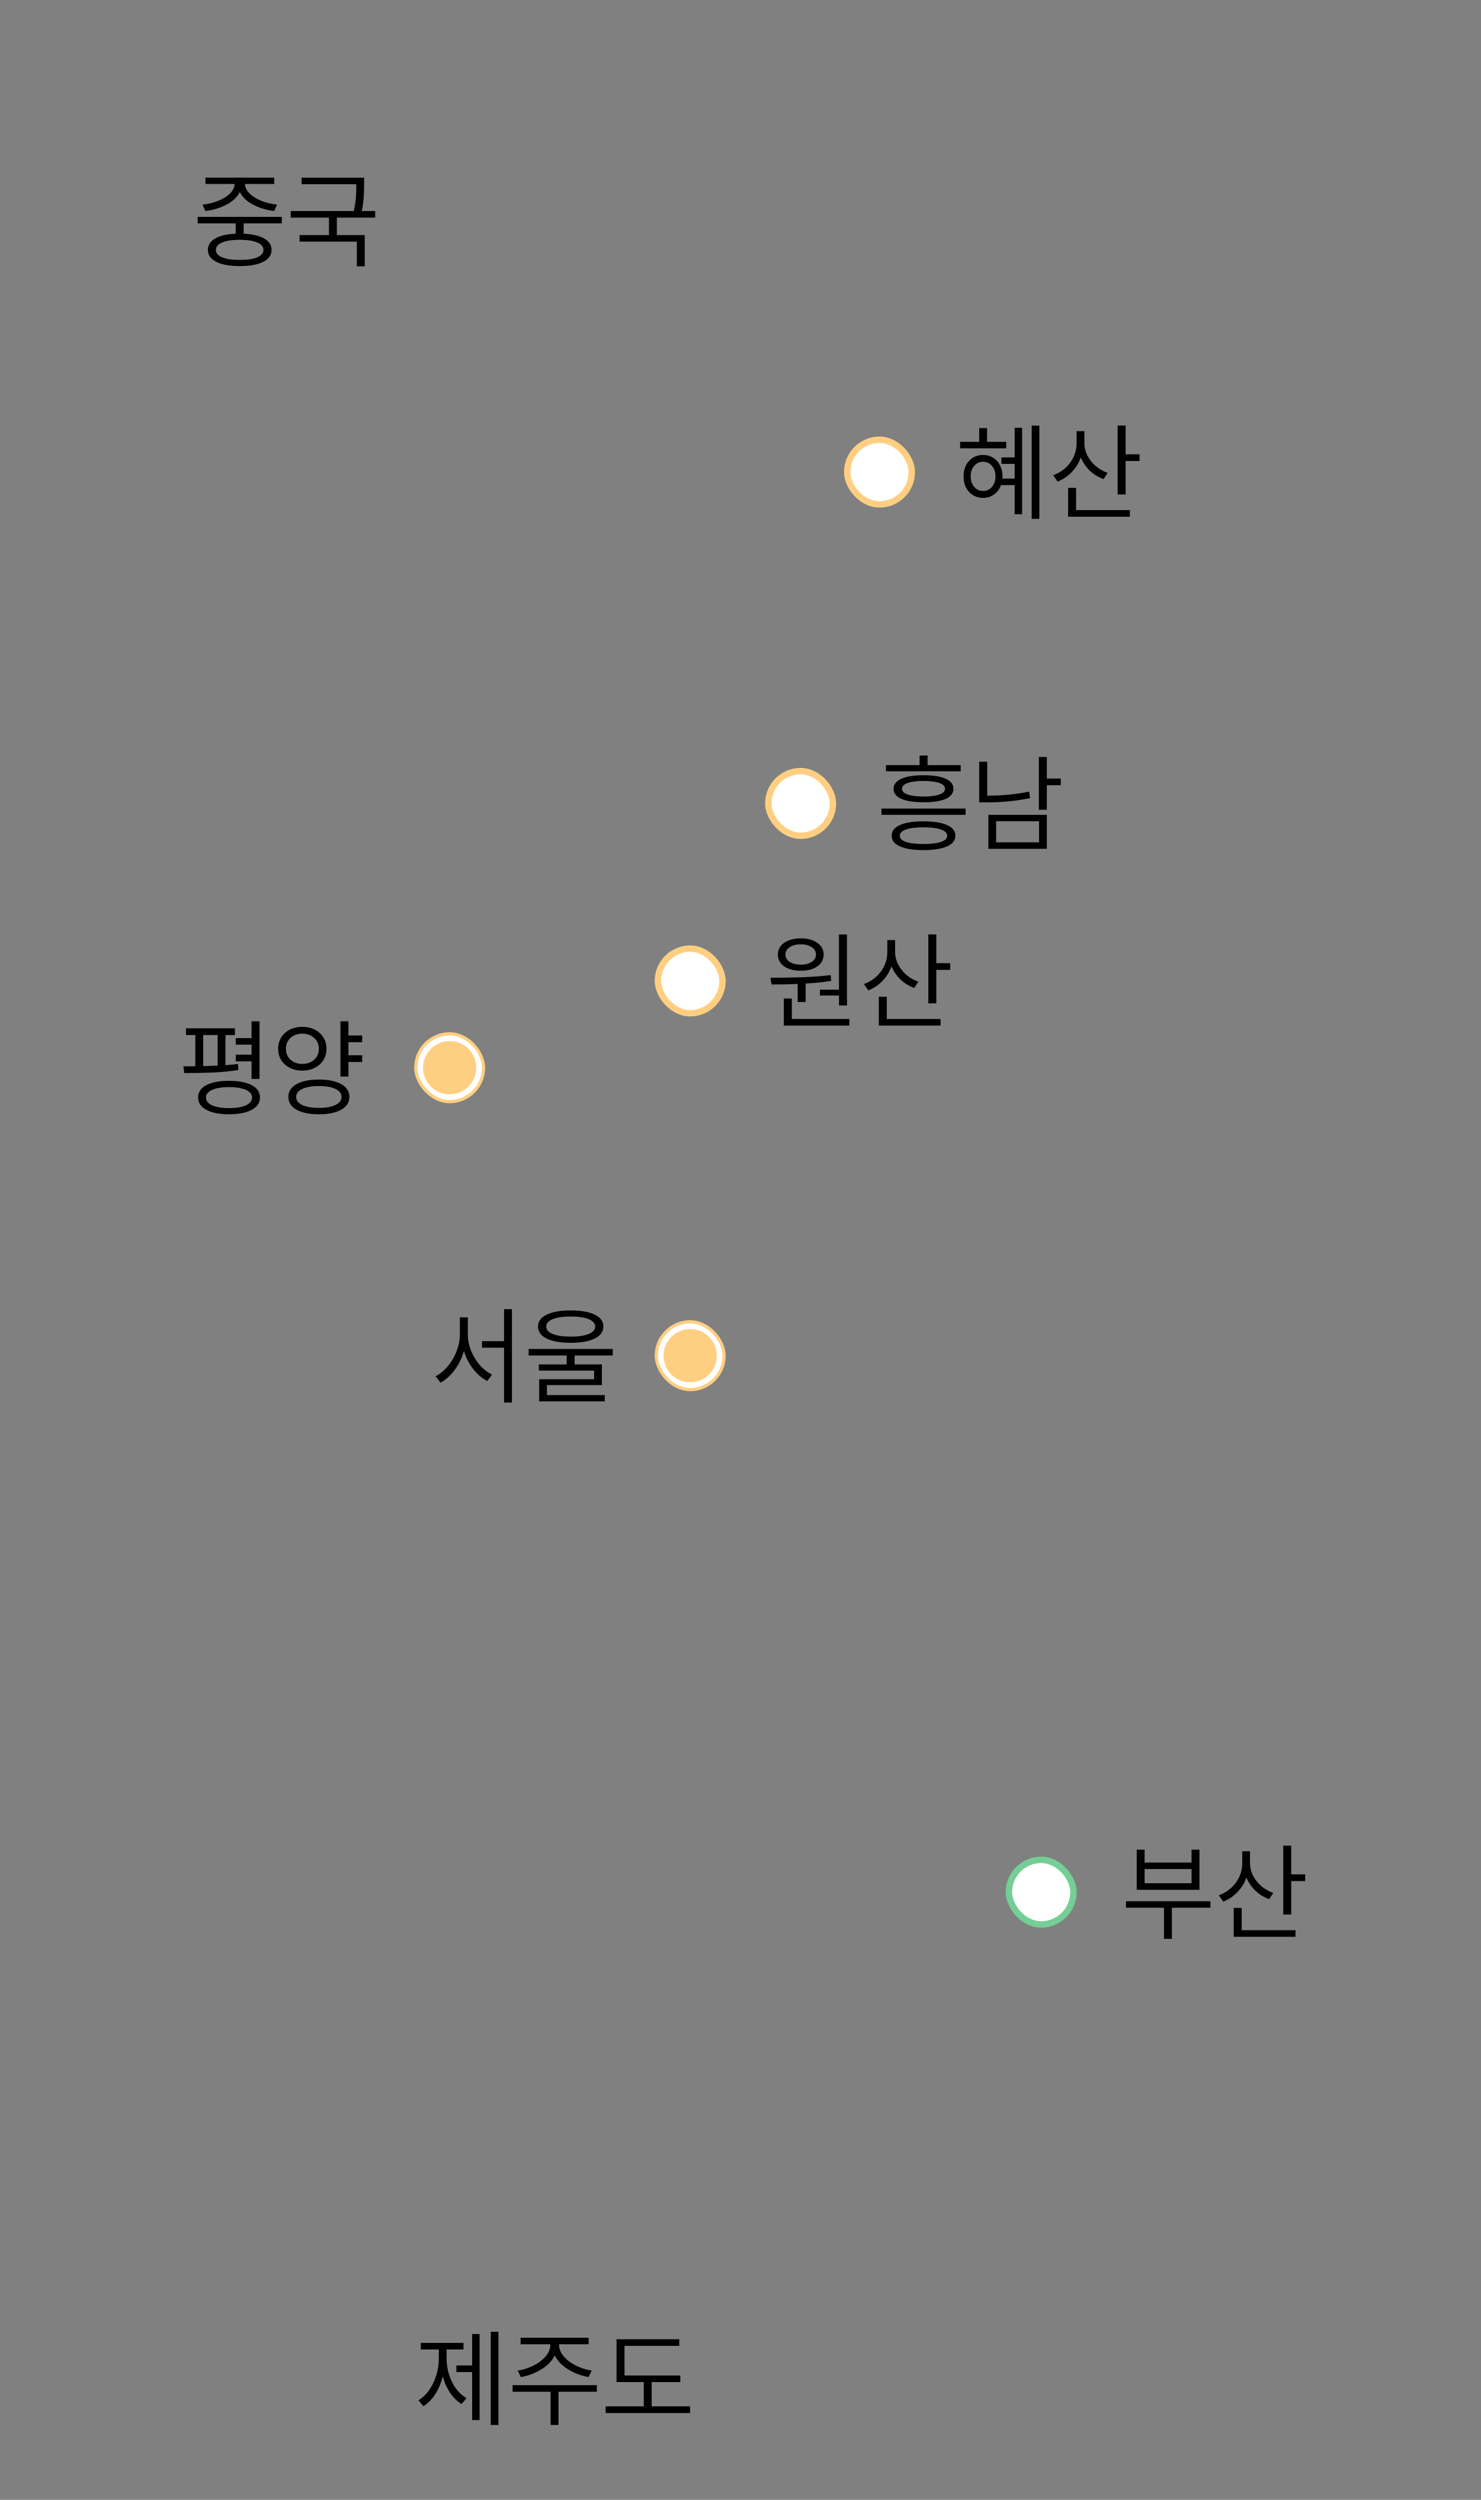 <svg width="320" height="540" viewBox="0 0 320 540" fill="none" xmlns="http://www.w3.org/2000/svg">
<rect x="0" y="0" width="320" height="540" fill="#808080" stroke="none"/>
<rect x="142.156" y="204.919" width="13.952" height="13.952" rx="6.976" fill="white"/>
<rect x="142.156" y="204.919" width="13.952" height="13.952" rx="6.976" stroke="#FFCF81" stroke-width="1.386"/>
<rect x="166.014" y="166.576" width="13.952" height="13.952" rx="6.976" fill="white"/>
<rect x="166.014" y="166.576" width="13.952" height="13.952" rx="6.976" stroke="#FFCF81" stroke-width="1.386"/>
<rect x="183.056" y="94.999" width="13.952" height="13.952" rx="6.976" fill="white"/>
<rect x="183.056" y="94.999" width="13.952" height="13.952" rx="6.976" stroke="#FFCF81" stroke-width="1.386"/>
<rect x="89.832" y="223.319" width="14.645" height="14.645" rx="7.322" fill="white"/>
<rect x="89.832" y="223.319" width="14.645" height="14.645" rx="7.322" stroke="#FFCF81" stroke-width="0.693"/>
<circle cx="97.154" cy="230.641" r="5.752" fill="#FFCF81"/>
<rect x="141.809" y="285.522" width="14.645" height="14.645" rx="7.322" fill="white"/>
<rect x="141.809" y="285.522" width="14.645" height="14.645" rx="7.322" stroke="#FFCF81" stroke-width="0.693"/>
<circle cx="149.132" cy="292.845" r="5.752" fill="#FFCF81"/>
<rect x="217.992" y="401.753" width="13.952" height="13.952" rx="6.976" fill="white"/>
<rect x="217.992" y="401.753" width="13.952" height="13.952" rx="6.976" stroke="#74CE95" stroke-width="1.386"/>
<path d="M54.351 224.248V220.613H56.077V233.06H54.351V229.264H50.946V227.814H54.351V225.652H50.946V224.248H54.351ZM50.762 222.132V223.581H48.714V230.092C49.895 230 50.8 229.916 51.429 229.839L51.521 231.127C49.803 231.403 47.978 231.587 46.046 231.679C44.113 231.756 42.035 231.794 39.811 231.794L39.627 230.345L42.204 230.322V223.581H40.179V222.132H50.762ZM49.497 233.474C51.583 233.474 53.216 233.788 54.397 234.417C55.578 235.046 56.169 235.928 56.169 237.063C56.169 238.213 55.578 239.103 54.397 239.732C53.216 240.376 51.583 240.698 49.497 240.698C47.395 240.698 45.754 240.376 44.573 239.732C43.392 239.103 42.802 238.213 42.802 237.063C42.802 235.928 43.392 235.046 44.573 234.417C45.754 233.788 47.395 233.474 49.497 233.474ZM49.497 234.831C47.932 234.831 46.705 235.031 45.816 235.429C44.941 235.828 44.504 236.373 44.504 237.063C44.504 237.784 44.941 238.351 45.816 238.765C46.705 239.164 47.932 239.364 49.497 239.364C51.03 239.364 52.242 239.164 53.132 238.765C54.021 238.351 54.466 237.784 54.466 237.063C54.466 236.373 54.021 235.828 53.132 235.429C52.242 235.031 51.03 234.831 49.497 234.831ZM47.035 230.184V223.581H43.906V230.299L47.035 230.184ZM65.326 221.81C66.323 221.81 67.212 222.009 67.994 222.408C68.792 222.807 69.413 223.366 69.858 224.087C70.318 224.808 70.548 225.629 70.548 226.549C70.548 227.469 70.318 228.29 69.858 229.011C69.413 229.716 68.792 230.268 67.994 230.667C67.212 231.066 66.323 231.265 65.326 231.265C64.329 231.265 63.431 231.066 62.634 230.667C61.836 230.268 61.215 229.716 60.77 229.011C60.325 228.29 60.103 227.469 60.103 226.549C60.103 225.629 60.325 224.808 60.77 224.087C61.215 223.366 61.836 222.807 62.634 222.408C63.431 222.009 64.329 221.81 65.326 221.81ZM65.326 223.282C64.298 223.282 63.447 223.589 62.772 224.202C62.112 224.8 61.783 225.583 61.783 226.549C61.783 227.515 62.112 228.305 62.772 228.919C63.447 229.517 64.298 229.816 65.326 229.816C66.353 229.816 67.204 229.517 67.879 228.919C68.554 228.305 68.892 227.515 68.892 226.549C68.892 225.583 68.554 224.8 67.879 224.202C67.204 223.589 66.353 223.282 65.326 223.282ZM75.287 220.613V223.673H78.255V225.123H75.287V227.952H78.255V229.402H75.287V232.554H73.562V220.613H75.287ZM68.915 233.198C70.954 233.198 72.557 233.528 73.723 234.187C74.904 234.847 75.495 235.767 75.495 236.948C75.495 238.129 74.904 239.049 73.723 239.709C72.557 240.368 70.954 240.698 68.915 240.698C66.859 240.698 65.241 240.368 64.06 239.709C62.895 239.049 62.312 238.129 62.312 236.948C62.312 235.767 62.895 234.847 64.06 234.187C65.241 233.528 66.859 233.198 68.915 233.198ZM68.915 234.601C67.396 234.601 66.192 234.808 65.303 235.222C64.428 235.636 63.991 236.212 63.991 236.948C63.991 237.684 64.428 238.267 65.303 238.696C66.192 239.11 67.396 239.318 68.915 239.318C70.418 239.318 71.606 239.11 72.481 238.696C73.355 238.267 73.792 237.684 73.792 236.948C73.792 236.212 73.355 235.636 72.481 235.222C71.622 234.808 70.433 234.601 68.915 234.601Z" fill="black"/>
<path d="M108.908 289.718V282.793H110.611V302.97H108.908V291.122H104.146V289.718H108.908ZM101.086 284.565V288.246C101.086 289.427 101.316 290.6 101.776 291.766C102.252 292.932 102.888 293.975 103.686 294.895C104.483 295.8 105.358 296.475 106.308 296.919L105.296 298.323C104.161 297.74 103.141 296.873 102.236 295.723C101.347 294.573 100.68 293.277 100.235 291.835C99.805 293.353 99.138 294.718 98.233 295.93C97.344 297.142 96.331 298.054 95.196 298.668L94.115 297.287C95.066 296.812 95.94 296.099 96.738 295.148C97.551 294.182 98.187 293.093 98.647 291.881C99.123 290.669 99.361 289.458 99.361 288.246V284.565H101.086ZM123.311 283.069C125.535 283.069 127.268 283.376 128.51 283.99C129.753 284.588 130.374 285.439 130.374 286.543C130.374 287.663 129.753 288.53 128.51 289.143C127.268 289.757 125.535 290.063 123.311 290.063C121.087 290.063 119.354 289.757 118.111 289.143C116.869 288.53 116.248 287.663 116.248 286.543C116.248 285.439 116.869 284.588 118.111 283.99C119.354 283.376 121.087 283.069 123.311 283.069ZM123.311 284.381C121.654 284.381 120.358 284.573 119.423 284.956C118.487 285.339 118.019 285.869 118.019 286.543C118.019 287.234 118.479 287.77 119.4 288.154C120.335 288.537 121.639 288.729 123.311 288.729C124.983 288.729 126.279 288.537 127.199 288.154C128.134 287.77 128.602 287.234 128.602 286.543C128.602 285.869 128.134 285.339 127.199 284.956C126.263 284.573 124.967 284.381 123.311 284.381ZM132.398 291.398V292.801H124.162V294.734H130.052V299.197H118.18V301.36H130.673V302.717H116.501V297.932H128.372V296.068H116.432V294.734H122.437V292.801H114.223V291.398H132.398Z" fill="black"/>
<path d="M183.006 201.867V217.189H181.28V215.05H177.162V213.785H181.28V201.867H183.006ZM171.088 215.694V220.111H183.512V221.538H169.363V215.694H171.088ZM166.464 211.208C168.933 211.208 171.242 211.169 173.389 211.093C175.536 211.016 177.568 210.863 179.486 210.633L179.601 211.875C177.898 212.166 176.058 212.358 174.079 212.45V216.453H172.354V212.542C170.666 212.619 168.788 212.657 166.717 212.657L166.464 211.208ZM173.021 202.695C174.493 202.695 175.682 203.018 176.587 203.662C177.507 204.291 177.967 205.134 177.967 206.192C177.967 207.251 177.515 208.102 176.61 208.746C175.705 209.375 174.508 209.689 173.021 209.689C171.533 209.689 170.337 209.375 169.432 208.746C168.527 208.102 168.074 207.251 168.074 206.192C168.074 205.134 168.527 204.291 169.432 203.662C170.352 203.018 171.548 202.695 173.021 202.695ZM173.021 203.984C172.039 203.984 171.242 204.191 170.628 204.605C170.015 205.004 169.708 205.533 169.708 206.192C169.708 206.852 170.015 207.381 170.628 207.78C171.242 208.179 172.039 208.378 173.021 208.378C174.002 208.378 174.792 208.179 175.39 207.78C176.004 207.381 176.311 206.852 176.311 206.192C176.311 205.533 176.004 205.004 175.39 204.605C174.792 204.191 174.002 203.984 173.021 203.984ZM193.405 203.064V205.64C193.405 206.56 193.62 207.45 194.049 208.309C194.479 209.153 195.069 209.904 195.821 210.564C196.588 211.223 197.454 211.722 198.42 212.059L197.546 213.416C196.411 213.002 195.414 212.389 194.555 211.576C193.712 210.748 193.068 209.797 192.623 208.723C192.209 209.919 191.564 210.97 190.69 211.875C189.831 212.78 188.804 213.47 187.607 213.946L186.664 212.565C188.198 212.013 189.425 211.108 190.345 209.85C191.265 208.577 191.725 207.159 191.725 205.594V203.064H193.405ZM202.308 201.844V208.056H205.322V209.505H202.308V216.729H200.583V201.844H202.308ZM191.61 215.303V220.111H203.229V221.538H189.885V215.303H191.61Z" fill="black"/>
<path d="M199.548 177.419C201.756 177.419 203.451 177.688 204.632 178.225C205.829 178.746 206.427 179.513 206.427 180.525C206.427 181.537 205.829 182.304 204.632 182.826C203.436 183.363 201.741 183.631 199.548 183.631C197.339 183.631 195.637 183.363 194.44 182.826C193.259 182.304 192.669 181.537 192.669 180.525C192.669 179.513 193.259 178.746 194.44 178.225C195.637 177.688 197.339 177.419 199.548 177.419ZM199.548 178.708C197.907 178.708 196.641 178.869 195.752 179.191C194.862 179.498 194.417 179.942 194.417 180.525C194.417 181.108 194.862 181.553 195.752 181.86C196.641 182.166 197.907 182.32 199.548 182.32C201.189 182.32 202.447 182.166 203.321 181.86C204.21 181.553 204.655 181.108 204.655 180.525C204.655 179.942 204.21 179.498 203.321 179.191C202.431 178.869 201.174 178.708 199.548 178.708ZM198.697 165.272V163.201H200.422V165.272H207.577V166.606H191.427V165.272H198.697ZM199.548 167.458C201.618 167.458 203.214 167.711 204.333 168.217C205.453 168.723 206.013 169.444 206.013 170.379C206.013 171.33 205.453 172.059 204.333 172.565C203.229 173.056 201.634 173.301 199.548 173.301C197.462 173.301 195.859 173.056 194.739 172.565C193.635 172.059 193.083 171.33 193.083 170.379C193.083 169.444 193.643 168.723 194.763 168.217C195.882 167.711 197.477 167.458 199.548 167.458ZM199.548 168.7C198.075 168.7 196.933 168.846 196.12 169.137C195.307 169.428 194.901 169.843 194.901 170.379C194.901 170.916 195.299 171.33 196.097 171.622C196.91 171.913 198.06 172.059 199.548 172.059C201.036 172.059 202.178 171.913 202.976 171.622C203.789 171.33 204.195 170.916 204.195 170.379C204.195 169.843 203.789 169.428 202.976 169.137C202.163 168.846 201.02 168.7 199.548 168.7ZM208.635 174.659V176.016H190.46V174.659H208.635ZM226.19 163.523V168.171H229.204V169.62H226.19V174.912H224.464V163.523H226.19ZM226.19 176.016V183.355H213.559V176.016H226.19ZM215.239 177.396V181.952H224.51V177.396H215.239ZM213.306 164.536V171.875C216.512 171.875 219.533 171.583 222.371 171.001L222.578 172.404C219.648 173.017 216.512 173.324 213.168 173.324H211.581V164.536H213.306Z" fill="black"/>
<path d="M224.573 91.948V112.079H222.917V91.948H224.573ZM220.846 92.408V111.067H219.236V104.786H216.291C215.984 105.629 215.486 106.304 214.795 106.81C214.105 107.301 213.308 107.547 212.403 107.547C211.605 107.547 210.884 107.355 210.24 106.971C209.596 106.573 209.09 106.021 208.722 105.315C208.369 104.609 208.192 103.804 208.192 102.899C208.192 101.994 208.369 101.197 208.722 100.507C209.09 99.801 209.588 99.257 210.217 98.873C210.861 98.474 211.59 98.275 212.403 98.275C213.216 98.275 213.936 98.474 214.565 98.873C215.209 99.257 215.708 99.801 216.061 100.507C216.429 101.197 216.613 101.994 216.613 102.899L216.59 103.382H219.236V100.208H216.383V98.804H219.236V92.408H220.846ZM211.574 95.445V92.477H213.277V95.445H217.418V96.849H207.456V95.445H211.574ZM212.403 99.747C211.636 99.747 210.999 100.047 210.493 100.645C209.987 101.228 209.734 101.979 209.734 102.899C209.734 103.82 209.987 104.579 210.493 105.177C210.999 105.76 211.636 106.051 212.403 106.051C213.185 106.051 213.829 105.76 214.335 105.177C214.841 104.579 215.094 103.82 215.094 102.899C215.094 101.979 214.841 101.228 214.335 100.645C213.829 100.047 213.185 99.747 212.403 99.747ZM234.305 93.145V95.721C234.305 96.642 234.52 97.531 234.95 98.39C235.379 99.234 235.969 99.985 236.721 100.645C237.488 101.304 238.354 101.803 239.321 102.14L238.447 103.497C237.312 103.083 236.315 102.47 235.456 101.657C234.612 100.829 233.968 99.878 233.523 98.804C233.109 100 232.465 101.051 231.591 101.956C230.732 102.861 229.704 103.551 228.508 104.027L227.564 102.646C229.098 102.094 230.325 101.189 231.245 99.931C232.166 98.658 232.626 97.24 232.626 95.675V93.145H234.305ZM243.209 91.925V98.137H246.223V99.586H243.209V106.81H241.483V91.925H243.209ZM232.511 105.384V110.192H244.129V111.619H230.785V105.384H232.511Z" fill="black"/>
<path d="M107.698 503.698V523.829H106.042V503.698H107.698ZM102.016 510.968V504.181H103.626V522.771H102.016V512.395H98.611V510.968H102.016ZM100.152 506.091V507.517H96.494V509.427C96.494 511.221 96.878 512.908 97.644 514.488C98.411 516.068 99.462 517.249 100.796 518.031L99.738 519.297C98.772 518.714 97.944 517.909 97.253 516.881C96.563 515.838 96.034 514.657 95.666 513.338C95.313 514.749 94.776 516.022 94.055 517.157C93.335 518.277 92.476 519.151 91.479 519.78L90.421 518.491C91.77 517.663 92.836 516.421 93.618 514.764C94.416 513.093 94.815 511.313 94.815 509.427V507.517H90.927V506.091H100.152ZM128.957 515.224V516.651H120.675V523.829H118.972V516.651H110.759V515.224H128.957ZM127.185 504.987V506.39H120.813V506.551C120.813 507.425 121.15 508.254 121.825 509.036C122.515 509.818 123.397 510.477 124.471 511.014C125.56 511.551 126.687 511.904 127.853 512.073L127.185 513.476C125.59 513.2 124.118 512.648 122.768 511.82C121.418 510.991 120.452 509.987 119.869 508.806C119.286 509.987 118.313 510.991 116.947 511.82C115.598 512.648 114.125 513.2 112.53 513.476L111.863 512.073C113.029 511.904 114.148 511.551 115.222 511.014C116.311 510.477 117.193 509.818 117.868 509.036C118.558 508.254 118.903 507.425 118.903 506.551V506.39H112.484V504.987H127.185ZM146.764 505.309V506.735H134.939V513.131H146.994V514.557H140.806V519.803H149.111V521.252H130.867V519.803H139.103V514.557H133.214V505.309H146.764Z" fill="black"/>
<path d="M261.534 410.688V412.091H253.205V418.832H251.503V412.091H243.289V410.688H261.534ZM247.316 399.552V402.336H257.461V399.552H259.164V408.226H245.613V399.552H247.316ZM247.316 406.799H257.461V403.74H247.316V406.799ZM270.092 399.897V402.474C270.092 403.394 270.307 404.284 270.737 405.143C271.166 405.987 271.757 406.738 272.508 407.398C273.275 408.057 274.142 408.556 275.108 408.893L274.234 410.25C273.099 409.836 272.102 409.223 271.243 408.41C270.399 407.582 269.755 406.631 269.31 405.557C268.896 406.753 268.252 407.804 267.378 408.709C266.519 409.614 265.491 410.304 264.295 410.78L263.352 409.399C264.885 408.847 266.112 407.942 267.033 406.684C267.953 405.411 268.413 403.993 268.413 402.428V399.897H270.092ZM278.996 398.678V404.89H282.01V406.339H278.996V413.563H277.27V398.678H278.996ZM268.298 412.137V416.945H279.916V418.372H266.572V412.137H268.298Z" fill="black"/>
<path d="M60.886 46.852V48.255H52.649V50.487C54.566 50.564 56.047 50.909 57.09 51.522C58.148 52.121 58.677 52.941 58.677 53.984C58.677 55.088 58.071 55.947 56.859 56.561C55.648 57.174 53.961 57.481 51.798 57.481C49.636 57.481 47.948 57.174 46.737 56.561C45.525 55.947 44.919 55.088 44.919 53.984C44.919 52.941 45.441 52.121 46.484 51.522C47.542 50.909 49.022 50.564 50.924 50.487V48.255H42.711V46.852H60.886ZM51.798 51.798C50.172 51.798 48.907 51.99 48.002 52.374C47.097 52.757 46.645 53.294 46.645 53.984C46.645 54.674 47.097 55.211 48.002 55.595C48.907 55.963 50.172 56.147 51.798 56.147C53.408 56.147 54.666 55.963 55.571 55.595C56.476 55.211 56.928 54.674 56.928 53.984C56.928 53.294 56.476 52.757 55.571 52.374C54.666 51.99 53.408 51.798 51.798 51.798ZM59.252 38.363V39.743H52.925C52.956 40.495 53.301 41.193 53.961 41.837C54.62 42.466 55.471 42.987 56.514 43.401C57.573 43.815 58.692 44.084 59.873 44.206L59.229 45.587C57.527 45.372 55.993 44.904 54.628 44.183C53.278 43.462 52.343 42.558 51.821 41.469C51.284 42.558 50.333 43.462 48.968 44.183C47.619 44.904 46.093 45.372 44.39 45.587L43.746 44.206C44.927 44.084 46.039 43.815 47.082 43.401C48.14 42.987 48.999 42.466 49.658 41.837C50.318 41.193 50.663 40.495 50.694 39.743H44.39V38.363H59.252ZM78.67 38.386V39.835C78.67 40.909 78.639 41.867 78.578 42.711C78.532 43.554 78.394 44.513 78.164 45.587H81.063V47.013H72.781V50.786H78.808V57.527H77.106V52.19H64.728V50.786H71.078V47.013H62.819V45.587H76.439C76.684 44.513 76.837 43.554 76.899 42.711C76.96 41.852 76.991 40.894 76.991 39.835V39.789H65.165V38.386H78.67Z" fill="black"/>
</svg>
